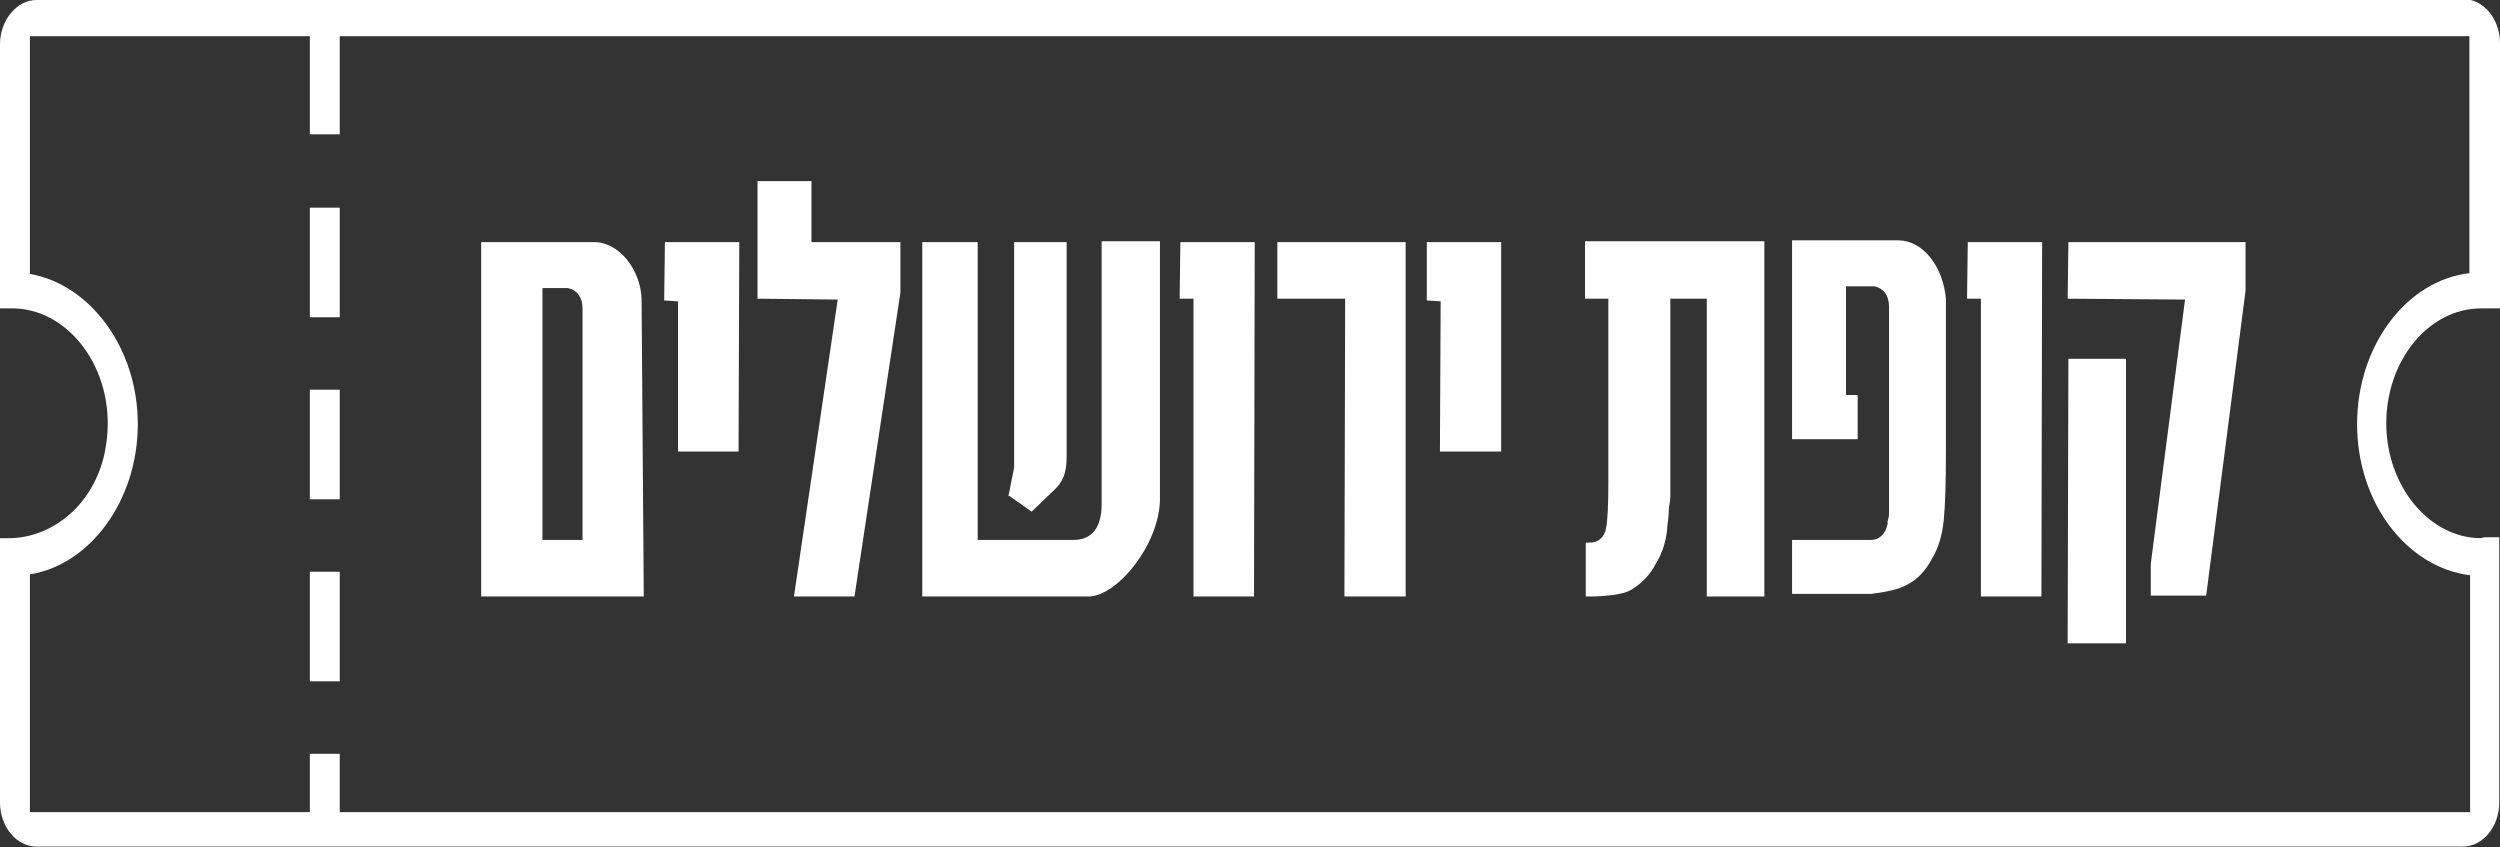 <svg width="236" height="80" viewBox="0 0 236 80" fill="none" xmlns="http://www.w3.org/2000/svg">
<rect x="0" y="0" width="236" height="80" fill="#333333" stroke="none"/>
<g clip-path="url(#clip0_1_479)">
<path d="M232.49 7.67243e-05H3.441C1.583 7.67243e-05 0 1.919 0 4.171V29.114H1.376C6.814 29.281 11.15 35.37 9.98 42.211C9.154 47.299 5.231 50.72 0.964 50.803H0V75.746C0 78.081 1.583 79.917 3.441 79.917H232.49C234.417 79.917 235.931 77.998 235.931 75.746V50.72H234.486L234.211 50.803C229.324 50.803 225.263 45.881 225.263 39.958C225.263 34.035 229.255 29.114 234.211 29.114H236C236 29.197 236 7.675 236 7.675V4.088C236 1.752 234.417 -0.083 232.559 -0.083M233.178 25.777C227.19 26.444 222.51 32.617 222.51 40.042C222.51 47.466 227.19 53.556 233.178 54.307V76.663H32.072V71.157H29.25V76.663H2.822V54.223C8.534 53.306 13.008 47.216 13.008 40.042C13.008 32.868 8.534 26.861 2.822 25.86V3.42H29.25V12.68H32.072V3.42H233.109V25.777H233.178Z" fill="white"/>
<path d="M32.072 36.788H29.25V47.132H32.072V36.788Z" fill="white"/>
<path d="M32.072 53.973H29.25V64.317H32.072V53.973Z" fill="white"/>
<path d="M32.072 19.604H29.25V29.948H32.072V19.604Z" fill="white"/>
<path d="M161.119 56.309V28.196H157.678V46.882C157.678 47.216 157.54 47.967 157.54 47.967C157.54 48.551 157.471 49.135 157.402 49.635C157.333 50.886 156.989 52.138 156.301 53.222C155.75 54.307 154.925 55.141 153.892 55.725C152.86 56.309 150.176 56.309 150.107 56.309H149.694V51.22H150.107C150.864 51.22 151.483 50.719 151.621 49.802C151.759 49.135 151.827 47.55 151.827 45.631V28.196H149.625V22.774H166.556V56.309H160.981H161.119Z" fill="white"/>
<path d="M135.929 42.628L135.998 28.446L134.69 28.363V22.857H141.71V42.628H135.929Z" fill="white"/>
<path d="M126.913 56.309L126.982 28.196H120.581V22.857H132.694V56.309H126.913Z" fill="white"/>
<path d="M169.171 56.309V50.97H176.604C177.361 50.97 177.981 50.469 178.187 49.468V49.218C178.256 48.968 178.325 48.801 178.325 48.467C178.325 48.05 178.325 47.466 178.325 46.298V28.947C178.325 27.862 177.774 27.195 176.948 27.028H174.264V37.289H175.365V41.46H169.171V22.69H179.22C181.491 22.69 183.418 25.11 183.693 28.196V42.461C183.693 45.965 183.624 47.633 183.487 49.135C183.349 50.469 183.005 51.721 182.386 52.722C181.835 53.806 181.009 54.724 179.977 55.224C179.151 55.725 177.361 55.975 176.673 56.058C176.535 56.058 176.467 56.058 176.398 56.058H169.171V56.309Z" fill="white"/>
<path d="M186.997 56.309V28.196H185.689L185.758 22.857H192.778L192.709 56.309H186.997Z" fill="white"/>
<path d="M203.033 56.225V53.222L206.268 28.279L195.187 28.196L195.256 22.857H211.98V27.445L208.264 56.225H203.033Z" fill="white"/>
<path d="M195.187 60.73L195.256 33.869H200.693V60.73H195.187Z" fill="white"/>
<path d="M87.063 56.309V22.857H92.294V50.97H101.31C103.099 50.97 103.994 49.802 103.994 47.55V22.774H109.5V47.049C109.5 51.387 105.439 56.309 102.755 56.309H87.063Z" fill="white"/>
<path d="M112.666 56.309V28.196H111.358L111.427 22.857H118.447L118.379 56.309H112.666Z" fill="white"/>
<path d="M64.007 42.628V28.446L62.699 28.363L62.768 22.857H69.788L69.719 42.628H64.007Z" fill="white"/>
<path d="M45.424 56.309V22.857H56.092C58.432 22.857 60.497 25.443 60.566 28.279L60.772 56.309H45.493H45.424ZM51.206 50.97H54.991V29.114C54.991 28.029 54.44 27.362 53.614 27.195H51.206V51.053V50.97Z" fill="white"/>
<path d="M95.185 46.882L95.735 44.129V22.857H100.691V43.128C100.691 44.63 100.346 45.547 99.383 46.382L97.387 48.3L95.253 46.799L95.185 46.882Z" fill="white"/>
<path d="M74.95 56.309L79.08 28.279L71.509 28.196V17.101H76.602V22.857H84.999V27.612L80.663 56.309H74.95Z" fill="white"/>
</g>
<defs>
<clipPath id="clip0_1_479">
<rect width="236" height="80" fill="white"/>
</clipPath>
</defs>
</svg>

